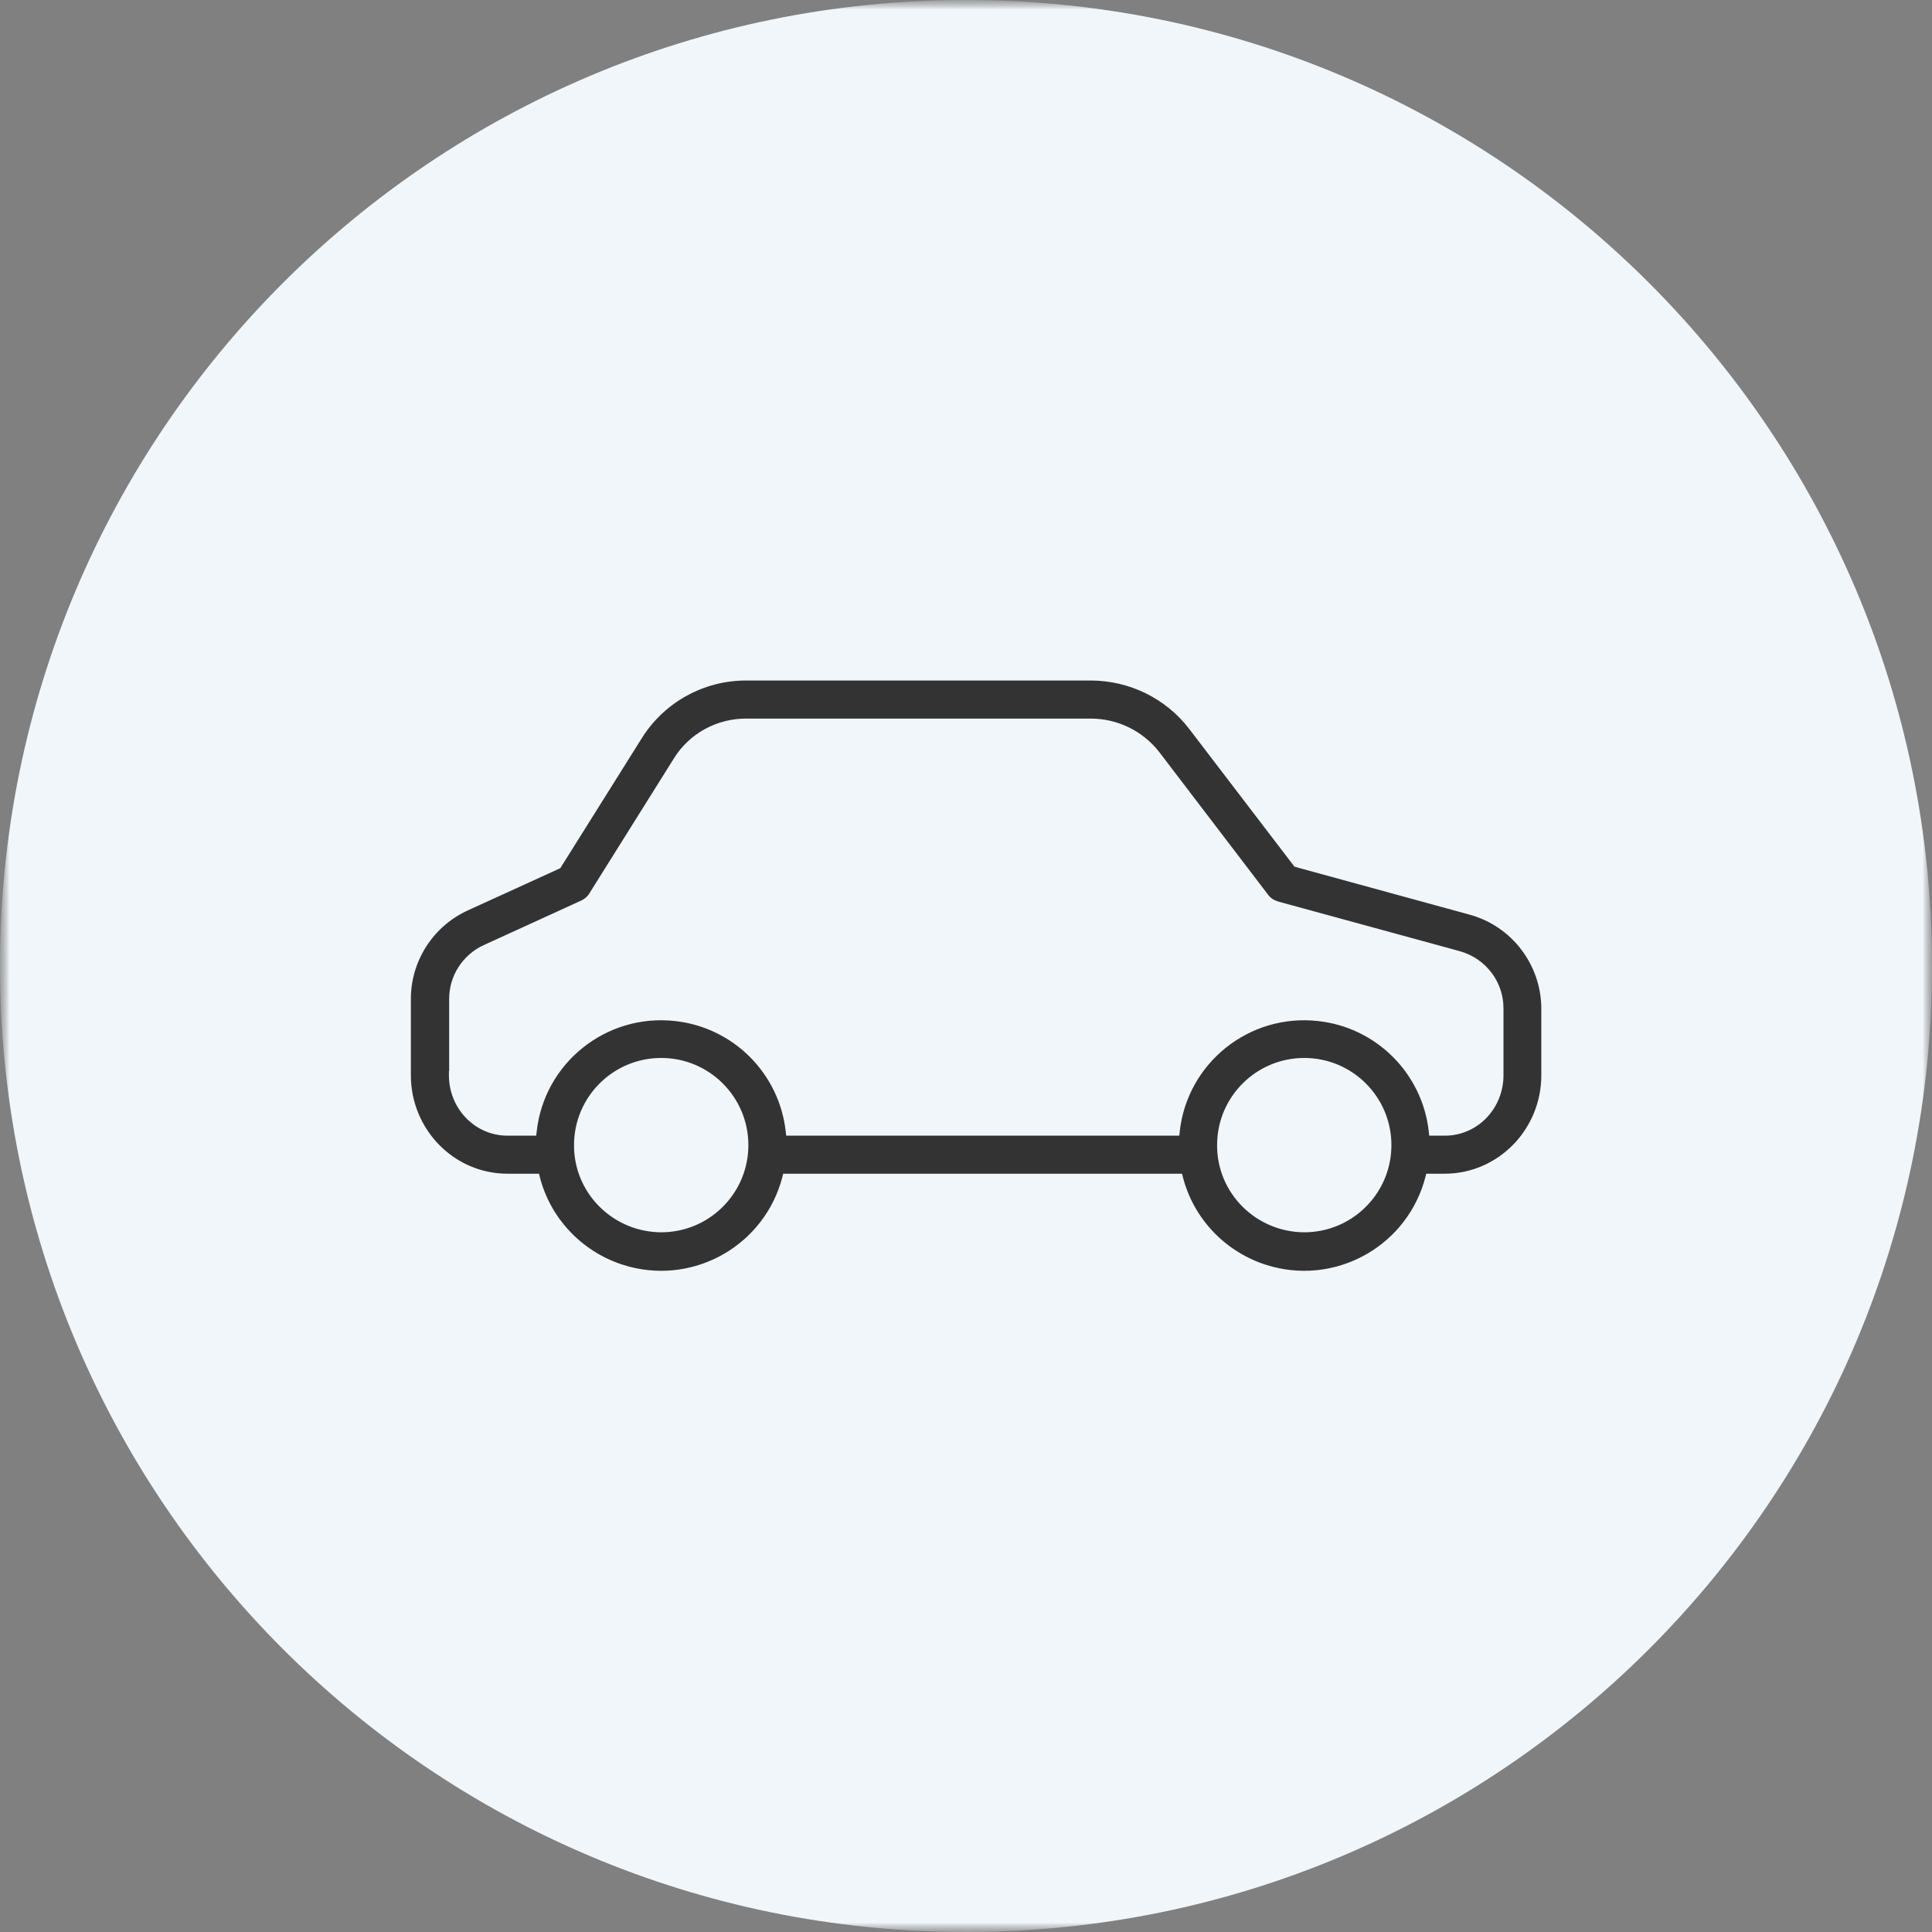 <?xml version="1.0" encoding="UTF-8"?> <svg xmlns="http://www.w3.org/2000/svg" width="100" height="100" viewBox="0 0 100 100" fill="none"><rect x="0" y="0" width="100" height="100" fill="#808080" stroke="none"/><g clip-path="url(#clip0_6589_52493)"><mask id="mask0_6589_52493" style="mask-type:luminance" maskUnits="userSpaceOnUse" x="0" y="0" width="100" height="100"><path d="M100 0H0V100H100V0Z" fill="white"></path></mask><g mask="url(#mask0_6589_52493)"><mask id="mask1_6589_52493" style="mask-type:luminance" maskUnits="userSpaceOnUse" x="0" y="0" width="100" height="100"><path d="M100 0H0V100H100V0Z" fill="white"></path></mask><g mask="url(#mask1_6589_52493)"><path d="M100 50C100 22.386 77.614 0 50 0C22.386 0 0 22.386 0 50C0 77.614 22.386 100 50 100C77.614 100 100 77.614 100 50Z" fill="#F1F6FB"></path></g><path d="M56.453 35.112H38.646C36.401 35.1 34.311 36.252 33.123 38.152L28.942 44.821L28.925 44.85L28.895 44.863L24.158 47.026C22.326 47.866 21.144 49.711 21.155 51.732V55.659C21.155 58.511 23.427 60.863 26.274 60.863H27.811L27.832 60.947C28.389 63.119 30.022 64.842 32.133 65.548L32.561 65.675C36.089 66.59 39.689 64.475 40.604 60.947L40.625 60.863H61.095L61.116 60.947C61.673 63.118 63.305 64.842 65.416 65.548L65.845 65.675C69.373 66.59 72.973 64.475 73.888 60.947L73.909 60.863H74.769C77.616 60.863 79.889 58.511 79.889 55.659V52.216C79.889 49.898 78.339 47.852 76.105 47.237L67.104 44.773L67.067 44.763L67.045 44.733L61.645 37.665C60.41 36.05 58.485 35.112 56.453 35.112ZM67.508 54.871C69.938 54.871 71.908 56.842 71.908 59.272C71.908 61.625 70.059 63.548 67.734 63.666L67.508 63.672C65.067 63.66 63.095 61.689 63.108 59.27C63.108 56.841 65.079 54.871 67.508 54.871ZM34.224 54.871C36.653 54.871 38.624 56.842 38.624 59.272C38.624 61.625 36.775 63.548 34.45 63.666L34.224 63.672C31.859 63.66 29.935 61.811 29.828 59.496L29.823 59.27C29.824 56.841 31.794 54.871 34.224 54.871ZM56.453 37.305C57.804 37.305 59.081 37.925 59.912 38.991L65.543 46.373L65.545 46.376C65.65 46.522 65.793 46.632 65.956 46.706L66.125 46.769L75.535 49.342C76.827 49.706 77.72 50.872 77.708 52.216V55.659C77.708 57.299 76.43 58.671 74.781 58.671H74.076L74.066 58.57C73.733 55.505 71.309 53.071 68.233 52.738C64.609 52.334 61.343 54.947 60.95 58.57L60.94 58.671H40.793L40.781 58.57C40.449 55.506 38.026 53.071 34.949 52.738C31.326 52.334 28.058 54.947 27.666 58.57L27.655 58.671H26.274C24.626 58.671 23.348 57.299 23.348 55.659V55.548H23.36V51.732C23.348 50.565 24.026 49.511 25.079 49.022L30.131 46.714C30.319 46.625 30.493 46.482 30.6 46.3L30.602 46.297L34.975 39.315C35.757 38.049 37.158 37.293 38.646 37.305H56.453Z" fill="#333333" stroke="#F1F6FB" stroke-width="0.223"></path></g></g><defs><clipPath id="clip0_6589_52493"><rect width="100" height="100" fill="white"></rect></clipPath></defs></svg> 